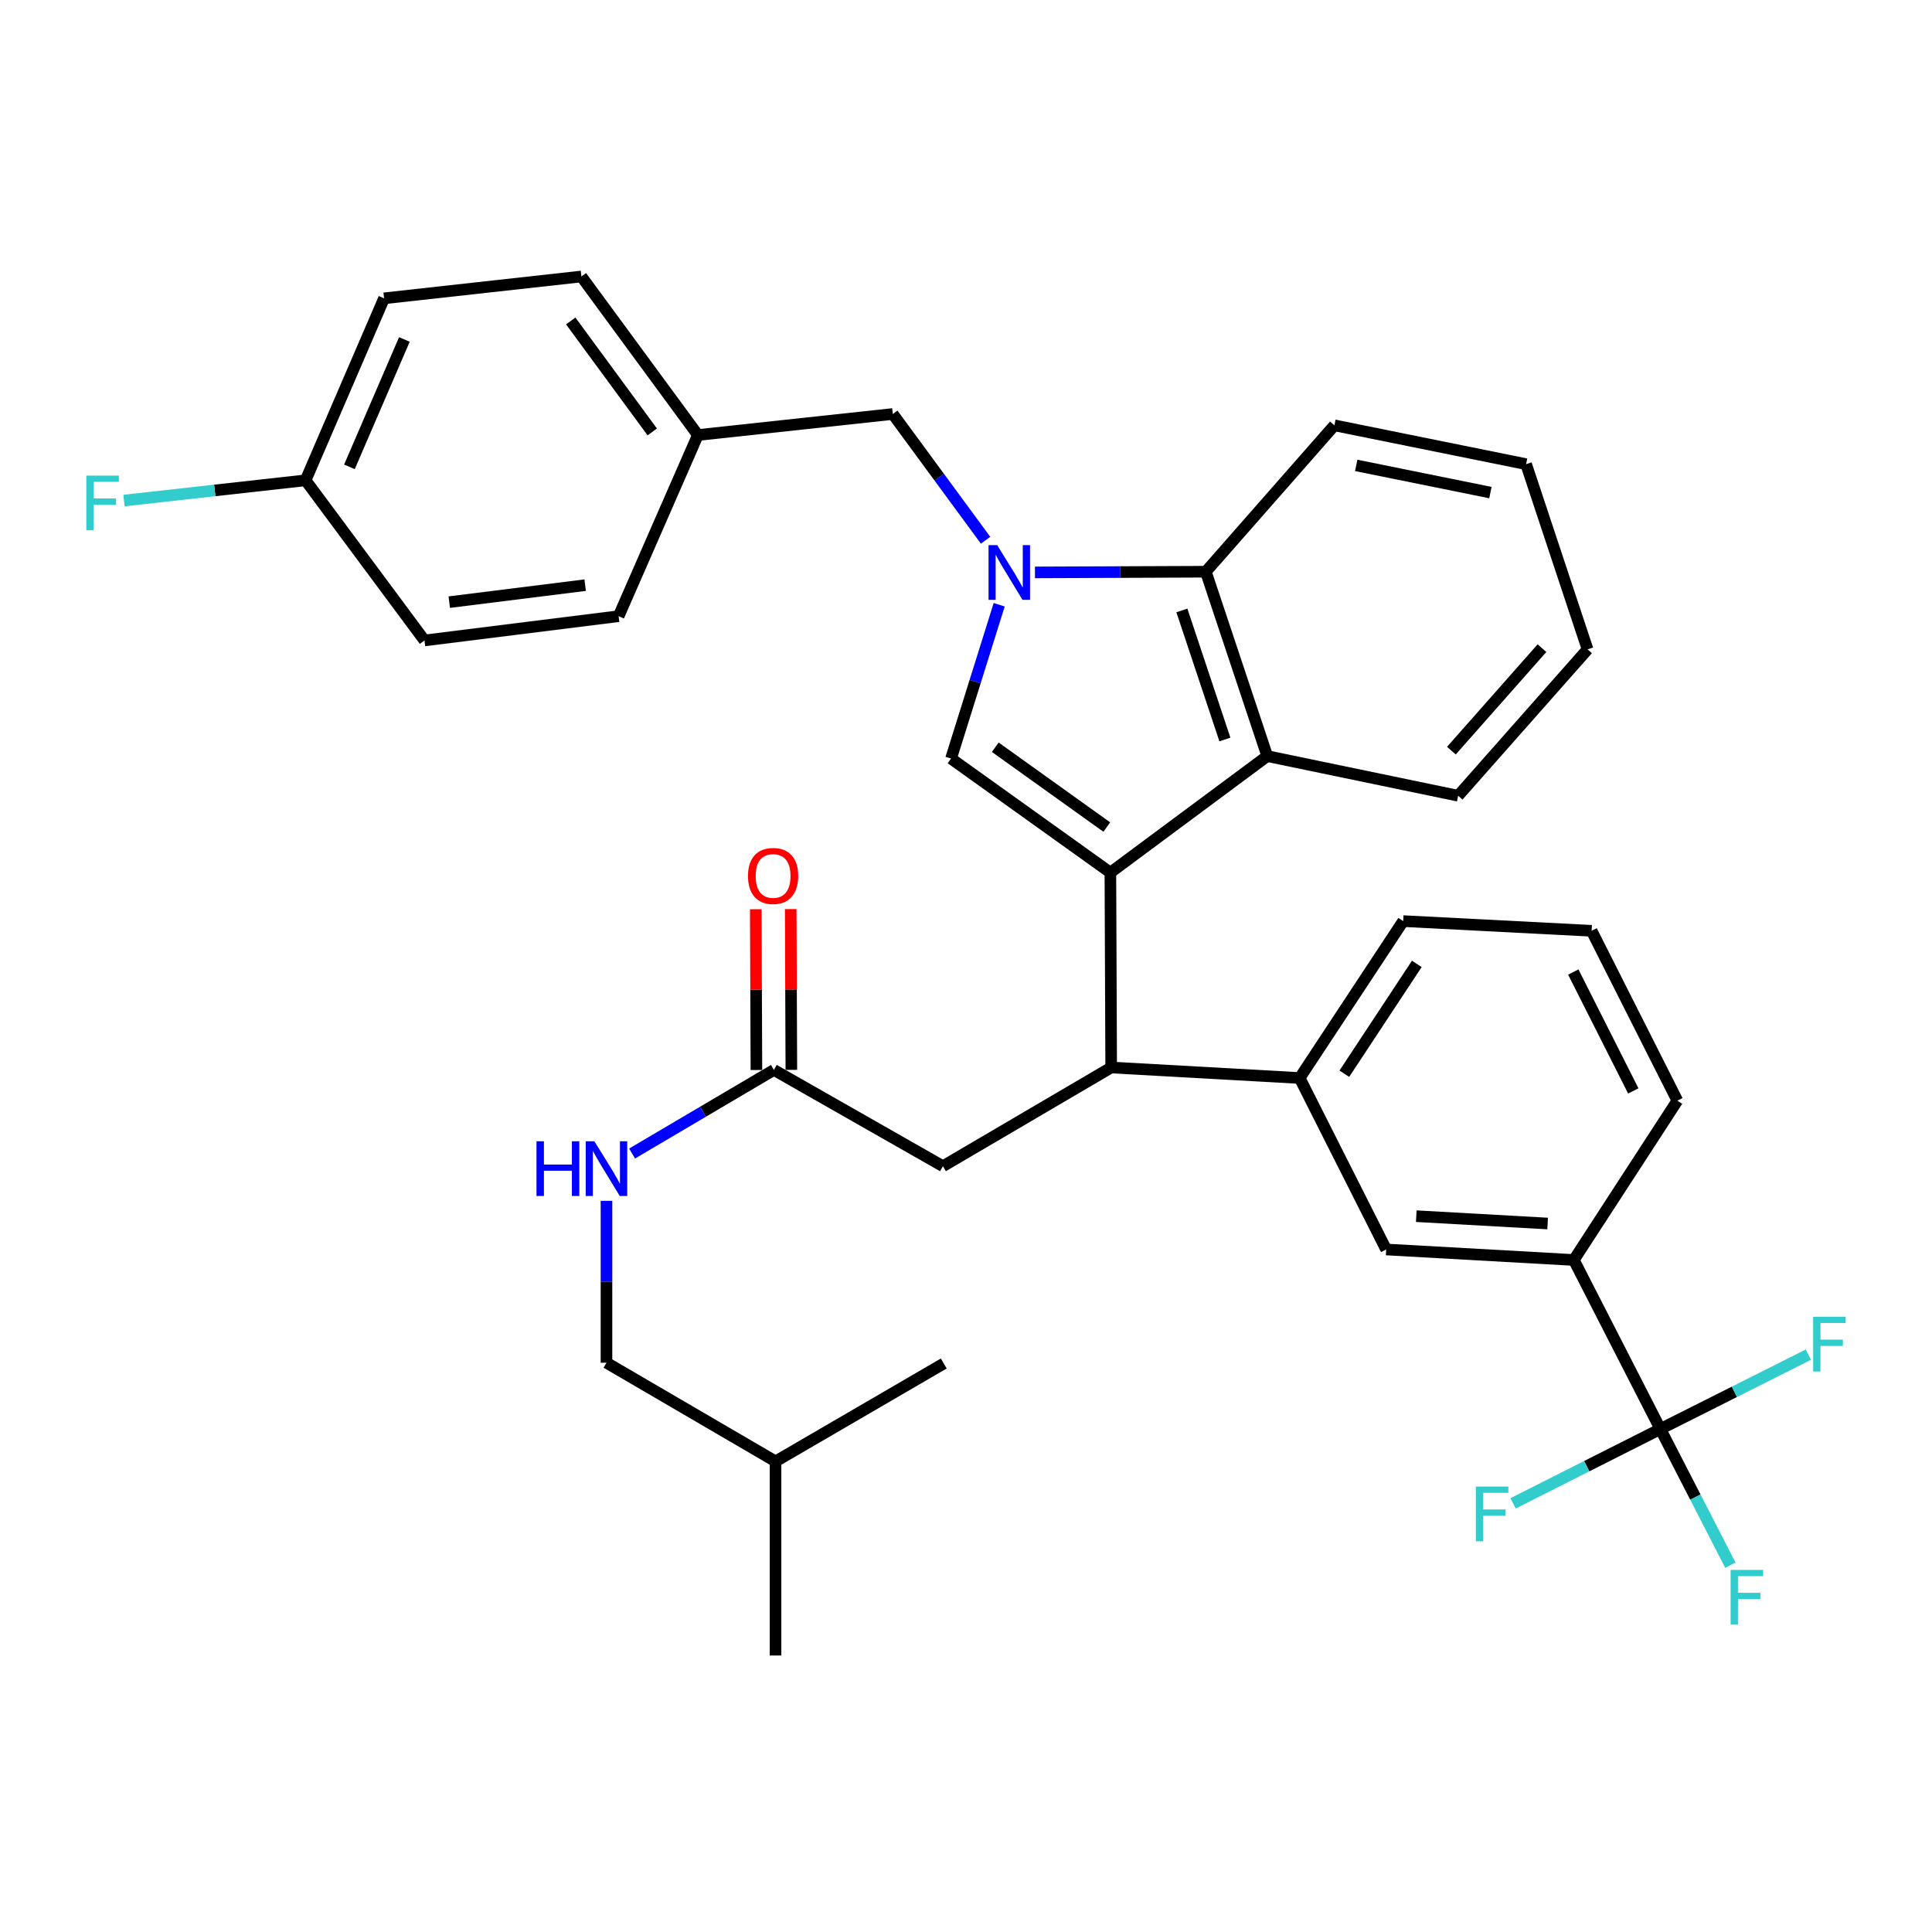 <?xml version='1.0' encoding='iso-8859-1'?>
<svg version='1.1' baseProfile='full'
              xmlns='http://www.w3.org/2000/svg'
                      xmlns:rdkit='http://www.rdkit.org/xml'
                      xmlns:xlink='http://www.w3.org/1999/xlink'
                  xml:space='preserve'
width='1000px' height='1000px' viewBox='0 0 1000 1000'>
<!-- END OF HEADER -->
<rect style='opacity:1.0;fill:#FFFFFF;stroke:none' width='1000' height='1000' x='0' y='0'> </rect>
<path class='bond-1' d='M 574.732,451.652 L 492.254,392.625' style='fill:none;fill-rule:evenodd;stroke:#000000;stroke-width:6px;stroke-linecap:butt;stroke-linejoin:miter;stroke-opacity:1' />
<path class='bond-1' d='M 572.885,428.092 L 515.151,386.772' style='fill:none;fill-rule:evenodd;stroke:#000000;stroke-width:6px;stroke-linecap:butt;stroke-linejoin:miter;stroke-opacity:1' />
<path class='bond-2' d='M 574.732,451.652 L 655.934,391.359' style='fill:none;fill-rule:evenodd;stroke:#000000;stroke-width:6px;stroke-linecap:butt;stroke-linejoin:miter;stroke-opacity:1' />
<path class='bond-3' d='M 574.732,451.652 L 575.144,552.537' style='fill:none;fill-rule:evenodd;stroke:#000000;stroke-width:6px;stroke-linecap:butt;stroke-linejoin:miter;stroke-opacity:1' />
<path class='bond-0' d='M 517.182,313.014 L 504.718,352.819' style='fill:none;fill-rule:evenodd;stroke:#0000FF;stroke-width:6px;stroke-linecap:butt;stroke-linejoin:miter;stroke-opacity:1' />
<path class='bond-0' d='M 504.718,352.819 L 492.254,392.625' style='fill:none;fill-rule:evenodd;stroke:#000000;stroke-width:6px;stroke-linecap:butt;stroke-linejoin:miter;stroke-opacity:1' />
<path class='bond-9' d='M 510.129,279.626 L 486.12,246.956' style='fill:none;fill-rule:evenodd;stroke:#0000FF;stroke-width:6px;stroke-linecap:butt;stroke-linejoin:miter;stroke-opacity:1' />
<path class='bond-9' d='M 486.12,246.956 L 462.112,214.285' style='fill:none;fill-rule:evenodd;stroke:#000000;stroke-width:6px;stroke-linecap:butt;stroke-linejoin:miter;stroke-opacity:1' />
<path class='bond-35' d='M 535.688,296.278 L 579.906,296.099' style='fill:none;fill-rule:evenodd;stroke:#0000FF;stroke-width:6px;stroke-linecap:butt;stroke-linejoin:miter;stroke-opacity:1' />
<path class='bond-35' d='M 579.906,296.099 L 624.124,295.92' style='fill:none;fill-rule:evenodd;stroke:#000000;stroke-width:6px;stroke-linecap:butt;stroke-linejoin:miter;stroke-opacity:1' />
<path class='bond-4' d='M 655.934,391.359 L 624.124,295.92' style='fill:none;fill-rule:evenodd;stroke:#000000;stroke-width:6px;stroke-linecap:butt;stroke-linejoin:miter;stroke-opacity:1' />
<path class='bond-4' d='M 634.005,382.761 L 611.738,315.954' style='fill:none;fill-rule:evenodd;stroke:#000000;stroke-width:6px;stroke-linecap:butt;stroke-linejoin:miter;stroke-opacity:1' />
<path class='bond-21' d='M 655.934,391.359 L 754.739,411.875' style='fill:none;fill-rule:evenodd;stroke:#000000;stroke-width:6px;stroke-linecap:butt;stroke-linejoin:miter;stroke-opacity:1' />
<path class='bond-6' d='M 575.144,552.537 L 672.693,557.983' style='fill:none;fill-rule:evenodd;stroke:#000000;stroke-width:6px;stroke-linecap:butt;stroke-linejoin:miter;stroke-opacity:1' />
<path class='bond-11' d='M 575.144,552.537 L 488.064,603.628' style='fill:none;fill-rule:evenodd;stroke:#000000;stroke-width:6px;stroke-linecap:butt;stroke-linejoin:miter;stroke-opacity:1' />
<path class='bond-26' d='M 624.124,295.92 L 690.687,220.153' style='fill:none;fill-rule:evenodd;stroke:#000000;stroke-width:6px;stroke-linecap:butt;stroke-linejoin:miter;stroke-opacity:1' />
<path class='bond-5' d='M 859.401,739.658 L 814.611,652.166' style='fill:none;fill-rule:evenodd;stroke:#000000;stroke-width:6px;stroke-linecap:butt;stroke-linejoin:miter;stroke-opacity:1' />
<path class='bond-14' d='M 859.401,739.658 L 821.286,758.891' style='fill:none;fill-rule:evenodd;stroke:#000000;stroke-width:6px;stroke-linecap:butt;stroke-linejoin:miter;stroke-opacity:1' />
<path class='bond-14' d='M 821.286,758.891 L 783.17,778.125' style='fill:none;fill-rule:evenodd;stroke:#33CCCC;stroke-width:6px;stroke-linecap:butt;stroke-linejoin:miter;stroke-opacity:1' />
<path class='bond-15' d='M 859.401,739.658 L 897.713,720.409' style='fill:none;fill-rule:evenodd;stroke:#000000;stroke-width:6px;stroke-linecap:butt;stroke-linejoin:miter;stroke-opacity:1' />
<path class='bond-15' d='M 897.713,720.409 L 936.025,701.161' style='fill:none;fill-rule:evenodd;stroke:#33CCCC;stroke-width:6px;stroke-linecap:butt;stroke-linejoin:miter;stroke-opacity:1' />
<path class='bond-16' d='M 859.401,739.658 L 877.522,774.899' style='fill:none;fill-rule:evenodd;stroke:#000000;stroke-width:6px;stroke-linecap:butt;stroke-linejoin:miter;stroke-opacity:1' />
<path class='bond-16' d='M 877.522,774.899 L 895.642,810.139' style='fill:none;fill-rule:evenodd;stroke:#33CCCC;stroke-width:6px;stroke-linecap:butt;stroke-linejoin:miter;stroke-opacity:1' />
<path class='bond-8' d='M 672.693,557.983 L 717.483,646.731' style='fill:none;fill-rule:evenodd;stroke:#000000;stroke-width:6px;stroke-linecap:butt;stroke-linejoin:miter;stroke-opacity:1' />
<path class='bond-27' d='M 672.693,557.983 L 726.285,476.761' style='fill:none;fill-rule:evenodd;stroke:#000000;stroke-width:6px;stroke-linecap:butt;stroke-linejoin:miter;stroke-opacity:1' />
<path class='bond-27' d='M 695.827,555.76 L 733.341,498.904' style='fill:none;fill-rule:evenodd;stroke:#000000;stroke-width:6px;stroke-linecap:butt;stroke-linejoin:miter;stroke-opacity:1' />
<path class='bond-7' d='M 814.611,652.166 L 717.483,646.731' style='fill:none;fill-rule:evenodd;stroke:#000000;stroke-width:6px;stroke-linecap:butt;stroke-linejoin:miter;stroke-opacity:1' />
<path class='bond-7' d='M 801.052,633.294 L 733.063,629.489' style='fill:none;fill-rule:evenodd;stroke:#000000;stroke-width:6px;stroke-linecap:butt;stroke-linejoin:miter;stroke-opacity:1' />
<path class='bond-37' d='M 814.611,652.166 L 868.193,569.698' style='fill:none;fill-rule:evenodd;stroke:#000000;stroke-width:6px;stroke-linecap:butt;stroke-linejoin:miter;stroke-opacity:1' />
<path class='bond-17' d='M 462.112,214.285 L 361.227,225.167' style='fill:none;fill-rule:evenodd;stroke:#000000;stroke-width:6px;stroke-linecap:butt;stroke-linejoin:miter;stroke-opacity:1' />
<path class='bond-10' d='M 400.562,553.793 L 488.064,603.628' style='fill:none;fill-rule:evenodd;stroke:#000000;stroke-width:6px;stroke-linecap:butt;stroke-linejoin:miter;stroke-opacity:1' />
<path class='bond-12' d='M 400.562,553.793 L 363.866,575.431' style='fill:none;fill-rule:evenodd;stroke:#000000;stroke-width:6px;stroke-linecap:butt;stroke-linejoin:miter;stroke-opacity:1' />
<path class='bond-12' d='M 363.866,575.431 L 327.169,597.068' style='fill:none;fill-rule:evenodd;stroke:#0000FF;stroke-width:6px;stroke-linecap:butt;stroke-linejoin:miter;stroke-opacity:1' />
<path class='bond-13' d='M 409.605,553.757 L 409.438,512.152' style='fill:none;fill-rule:evenodd;stroke:#000000;stroke-width:6px;stroke-linecap:butt;stroke-linejoin:miter;stroke-opacity:1' />
<path class='bond-13' d='M 409.438,512.152 L 409.272,470.546' style='fill:none;fill-rule:evenodd;stroke:#FF0000;stroke-width:6px;stroke-linecap:butt;stroke-linejoin:miter;stroke-opacity:1' />
<path class='bond-13' d='M 391.52,553.829 L 391.353,512.224' style='fill:none;fill-rule:evenodd;stroke:#000000;stroke-width:6px;stroke-linecap:butt;stroke-linejoin:miter;stroke-opacity:1' />
<path class='bond-13' d='M 391.353,512.224 L 391.187,470.619' style='fill:none;fill-rule:evenodd;stroke:#FF0000;stroke-width:6px;stroke-linecap:butt;stroke-linejoin:miter;stroke-opacity:1' />
<path class='bond-19' d='M 313.914,621.555 L 313.914,663.451' style='fill:none;fill-rule:evenodd;stroke:#0000FF;stroke-width:6px;stroke-linecap:butt;stroke-linejoin:miter;stroke-opacity:1' />
<path class='bond-19' d='M 313.914,663.451 L 313.914,705.346' style='fill:none;fill-rule:evenodd;stroke:#000000;stroke-width:6px;stroke-linecap:butt;stroke-linejoin:miter;stroke-opacity:1' />
<path class='bond-22' d='M 361.227,225.167 L 320.194,318.938' style='fill:none;fill-rule:evenodd;stroke:#000000;stroke-width:6px;stroke-linecap:butt;stroke-linejoin:miter;stroke-opacity:1' />
<path class='bond-23' d='M 361.227,225.167 L 300.933,143.111' style='fill:none;fill-rule:evenodd;stroke:#000000;stroke-width:6px;stroke-linecap:butt;stroke-linejoin:miter;stroke-opacity:1' />
<path class='bond-23' d='M 337.609,223.567 L 295.403,166.128' style='fill:none;fill-rule:evenodd;stroke:#000000;stroke-width:6px;stroke-linecap:butt;stroke-linejoin:miter;stroke-opacity:1' />
<path class='bond-18' d='M 158.171,248.607 L 198.793,154.414' style='fill:none;fill-rule:evenodd;stroke:#000000;stroke-width:6px;stroke-linecap:butt;stroke-linejoin:miter;stroke-opacity:1' />
<path class='bond-18' d='M 180.871,241.64 L 209.306,175.704' style='fill:none;fill-rule:evenodd;stroke:#000000;stroke-width:6px;stroke-linecap:butt;stroke-linejoin:miter;stroke-opacity:1' />
<path class='bond-20' d='M 158.171,248.607 L 111.171,253.848' style='fill:none;fill-rule:evenodd;stroke:#000000;stroke-width:6px;stroke-linecap:butt;stroke-linejoin:miter;stroke-opacity:1' />
<path class='bond-20' d='M 111.171,253.848 L 64.17,259.089' style='fill:none;fill-rule:evenodd;stroke:#33CCCC;stroke-width:6px;stroke-linecap:butt;stroke-linejoin:miter;stroke-opacity:1' />
<path class='bond-38' d='M 158.171,248.607 L 219.711,331.497' style='fill:none;fill-rule:evenodd;stroke:#000000;stroke-width:6px;stroke-linecap:butt;stroke-linejoin:miter;stroke-opacity:1' />
<path class='bond-30' d='M 313.914,705.346 L 401.416,756.417' style='fill:none;fill-rule:evenodd;stroke:#000000;stroke-width:6px;stroke-linecap:butt;stroke-linejoin:miter;stroke-opacity:1' />
<path class='bond-31' d='M 754.739,411.875 L 821.724,336.099' style='fill:none;fill-rule:evenodd;stroke:#000000;stroke-width:6px;stroke-linecap:butt;stroke-linejoin:miter;stroke-opacity:1' />
<path class='bond-31' d='M 751.237,388.531 L 798.126,335.487' style='fill:none;fill-rule:evenodd;stroke:#000000;stroke-width:6px;stroke-linecap:butt;stroke-linejoin:miter;stroke-opacity:1' />
<path class='bond-25' d='M 320.194,318.938 L 219.711,331.497' style='fill:none;fill-rule:evenodd;stroke:#000000;stroke-width:6px;stroke-linecap:butt;stroke-linejoin:miter;stroke-opacity:1' />
<path class='bond-25' d='M 302.878,302.876 L 232.54,311.668' style='fill:none;fill-rule:evenodd;stroke:#000000;stroke-width:6px;stroke-linecap:butt;stroke-linejoin:miter;stroke-opacity:1' />
<path class='bond-24' d='M 300.933,143.111 L 198.793,154.414' style='fill:none;fill-rule:evenodd;stroke:#000000;stroke-width:6px;stroke-linecap:butt;stroke-linejoin:miter;stroke-opacity:1' />
<path class='bond-34' d='M 690.687,220.153 L 789.904,240.248' style='fill:none;fill-rule:evenodd;stroke:#000000;stroke-width:6px;stroke-linecap:butt;stroke-linejoin:miter;stroke-opacity:1' />
<path class='bond-34' d='M 701.98,240.892 L 771.432,254.959' style='fill:none;fill-rule:evenodd;stroke:#000000;stroke-width:6px;stroke-linecap:butt;stroke-linejoin:miter;stroke-opacity:1' />
<path class='bond-29' d='M 726.285,476.761 L 823.814,481.784' style='fill:none;fill-rule:evenodd;stroke:#000000;stroke-width:6px;stroke-linecap:butt;stroke-linejoin:miter;stroke-opacity:1' />
<path class='bond-28' d='M 868.193,569.698 L 823.814,481.784' style='fill:none;fill-rule:evenodd;stroke:#000000;stroke-width:6px;stroke-linecap:butt;stroke-linejoin:miter;stroke-opacity:1' />
<path class='bond-28' d='M 845.391,564.661 L 814.326,503.121' style='fill:none;fill-rule:evenodd;stroke:#000000;stroke-width:6px;stroke-linecap:butt;stroke-linejoin:miter;stroke-opacity:1' />
<path class='bond-32' d='M 401.416,756.417 L 488.496,705.748' style='fill:none;fill-rule:evenodd;stroke:#000000;stroke-width:6px;stroke-linecap:butt;stroke-linejoin:miter;stroke-opacity:1' />
<path class='bond-33' d='M 401.416,756.417 L 401.416,856.889' style='fill:none;fill-rule:evenodd;stroke:#000000;stroke-width:6px;stroke-linecap:butt;stroke-linejoin:miter;stroke-opacity:1' />
<path class='bond-36' d='M 821.724,336.099 L 789.904,240.248' style='fill:none;fill-rule:evenodd;stroke:#000000;stroke-width:6px;stroke-linecap:butt;stroke-linejoin:miter;stroke-opacity:1' />
<path  class='atom-1' d='M 516.145 282.172
L 525.425 297.172
Q 526.345 298.652, 527.825 301.332
Q 529.305 304.012, 529.385 304.172
L 529.385 282.172
L 533.145 282.172
L 533.145 310.492
L 529.265 310.492
L 519.305 294.092
Q 518.145 292.172, 516.905 289.972
Q 515.705 287.772, 515.345 287.092
L 515.345 310.492
L 511.665 310.492
L 511.665 282.172
L 516.145 282.172
' fill='#0000FF'/>
<path  class='atom-13' d='M 277.694 590.724
L 281.534 590.724
L 281.534 602.764
L 296.014 602.764
L 296.014 590.724
L 299.854 590.724
L 299.854 619.044
L 296.014 619.044
L 296.014 605.964
L 281.534 605.964
L 281.534 619.044
L 277.694 619.044
L 277.694 590.724
' fill='#0000FF'/>
<path  class='atom-13' d='M 307.654 590.724
L 316.934 605.724
Q 317.854 607.204, 319.334 609.884
Q 320.814 612.564, 320.894 612.724
L 320.894 590.724
L 324.654 590.724
L 324.654 619.044
L 320.774 619.044
L 310.814 602.644
Q 309.654 600.724, 308.414 598.524
Q 307.214 596.324, 306.854 595.644
L 306.854 619.044
L 303.174 619.044
L 303.174 590.724
L 307.654 590.724
' fill='#0000FF'/>
<path  class='atom-14' d='M 387.16 453.39
Q 387.16 446.59, 390.52 442.79
Q 393.88 438.99, 400.16 438.99
Q 406.44 438.99, 409.8 442.79
Q 413.16 446.59, 413.16 453.39
Q 413.16 460.27, 409.76 464.19
Q 406.36 468.07, 400.16 468.07
Q 393.92 468.07, 390.52 464.19
Q 387.16 460.31, 387.16 453.39
M 400.16 464.87
Q 404.48 464.87, 406.8 461.99
Q 409.16 459.07, 409.16 453.39
Q 409.16 447.83, 406.8 445.03
Q 404.48 442.19, 400.16 442.19
Q 395.84 442.19, 393.48 444.99
Q 391.16 447.79, 391.16 453.39
Q 391.16 459.11, 393.48 461.99
Q 395.84 464.87, 400.16 464.87
' fill='#FF0000'/>
<path  class='atom-15' d='M 763.891 769.445
L 780.731 769.445
L 780.731 772.685
L 767.691 772.685
L 767.691 781.285
L 779.291 781.285
L 779.291 784.565
L 767.691 784.565
L 767.691 797.765
L 763.891 797.765
L 763.891 769.445
' fill='#33CCCC'/>
<path  class='atom-16' d='M 938.473 681.541
L 955.313 681.541
L 955.313 684.781
L 942.273 684.781
L 942.273 693.381
L 953.873 693.381
L 953.873 696.661
L 942.273 696.661
L 942.273 709.861
L 938.473 709.861
L 938.473 681.541
' fill='#33CCCC'/>
<path  class='atom-17' d='M 895.762 812.588
L 912.602 812.588
L 912.602 815.828
L 899.562 815.828
L 899.562 824.428
L 911.162 824.428
L 911.162 827.708
L 899.562 827.708
L 899.562 840.908
L 895.762 840.908
L 895.762 812.588
' fill='#33CCCC'/>
<path  class='atom-21' d='M 44.687 246.162
L 61.527 246.162
L 61.527 249.402
L 48.487 249.402
L 48.487 258.002
L 60.087 258.002
L 60.087 261.282
L 48.487 261.282
L 48.487 274.482
L 44.687 274.482
L 44.687 246.162
' fill='#33CCCC'/>
</svg>
